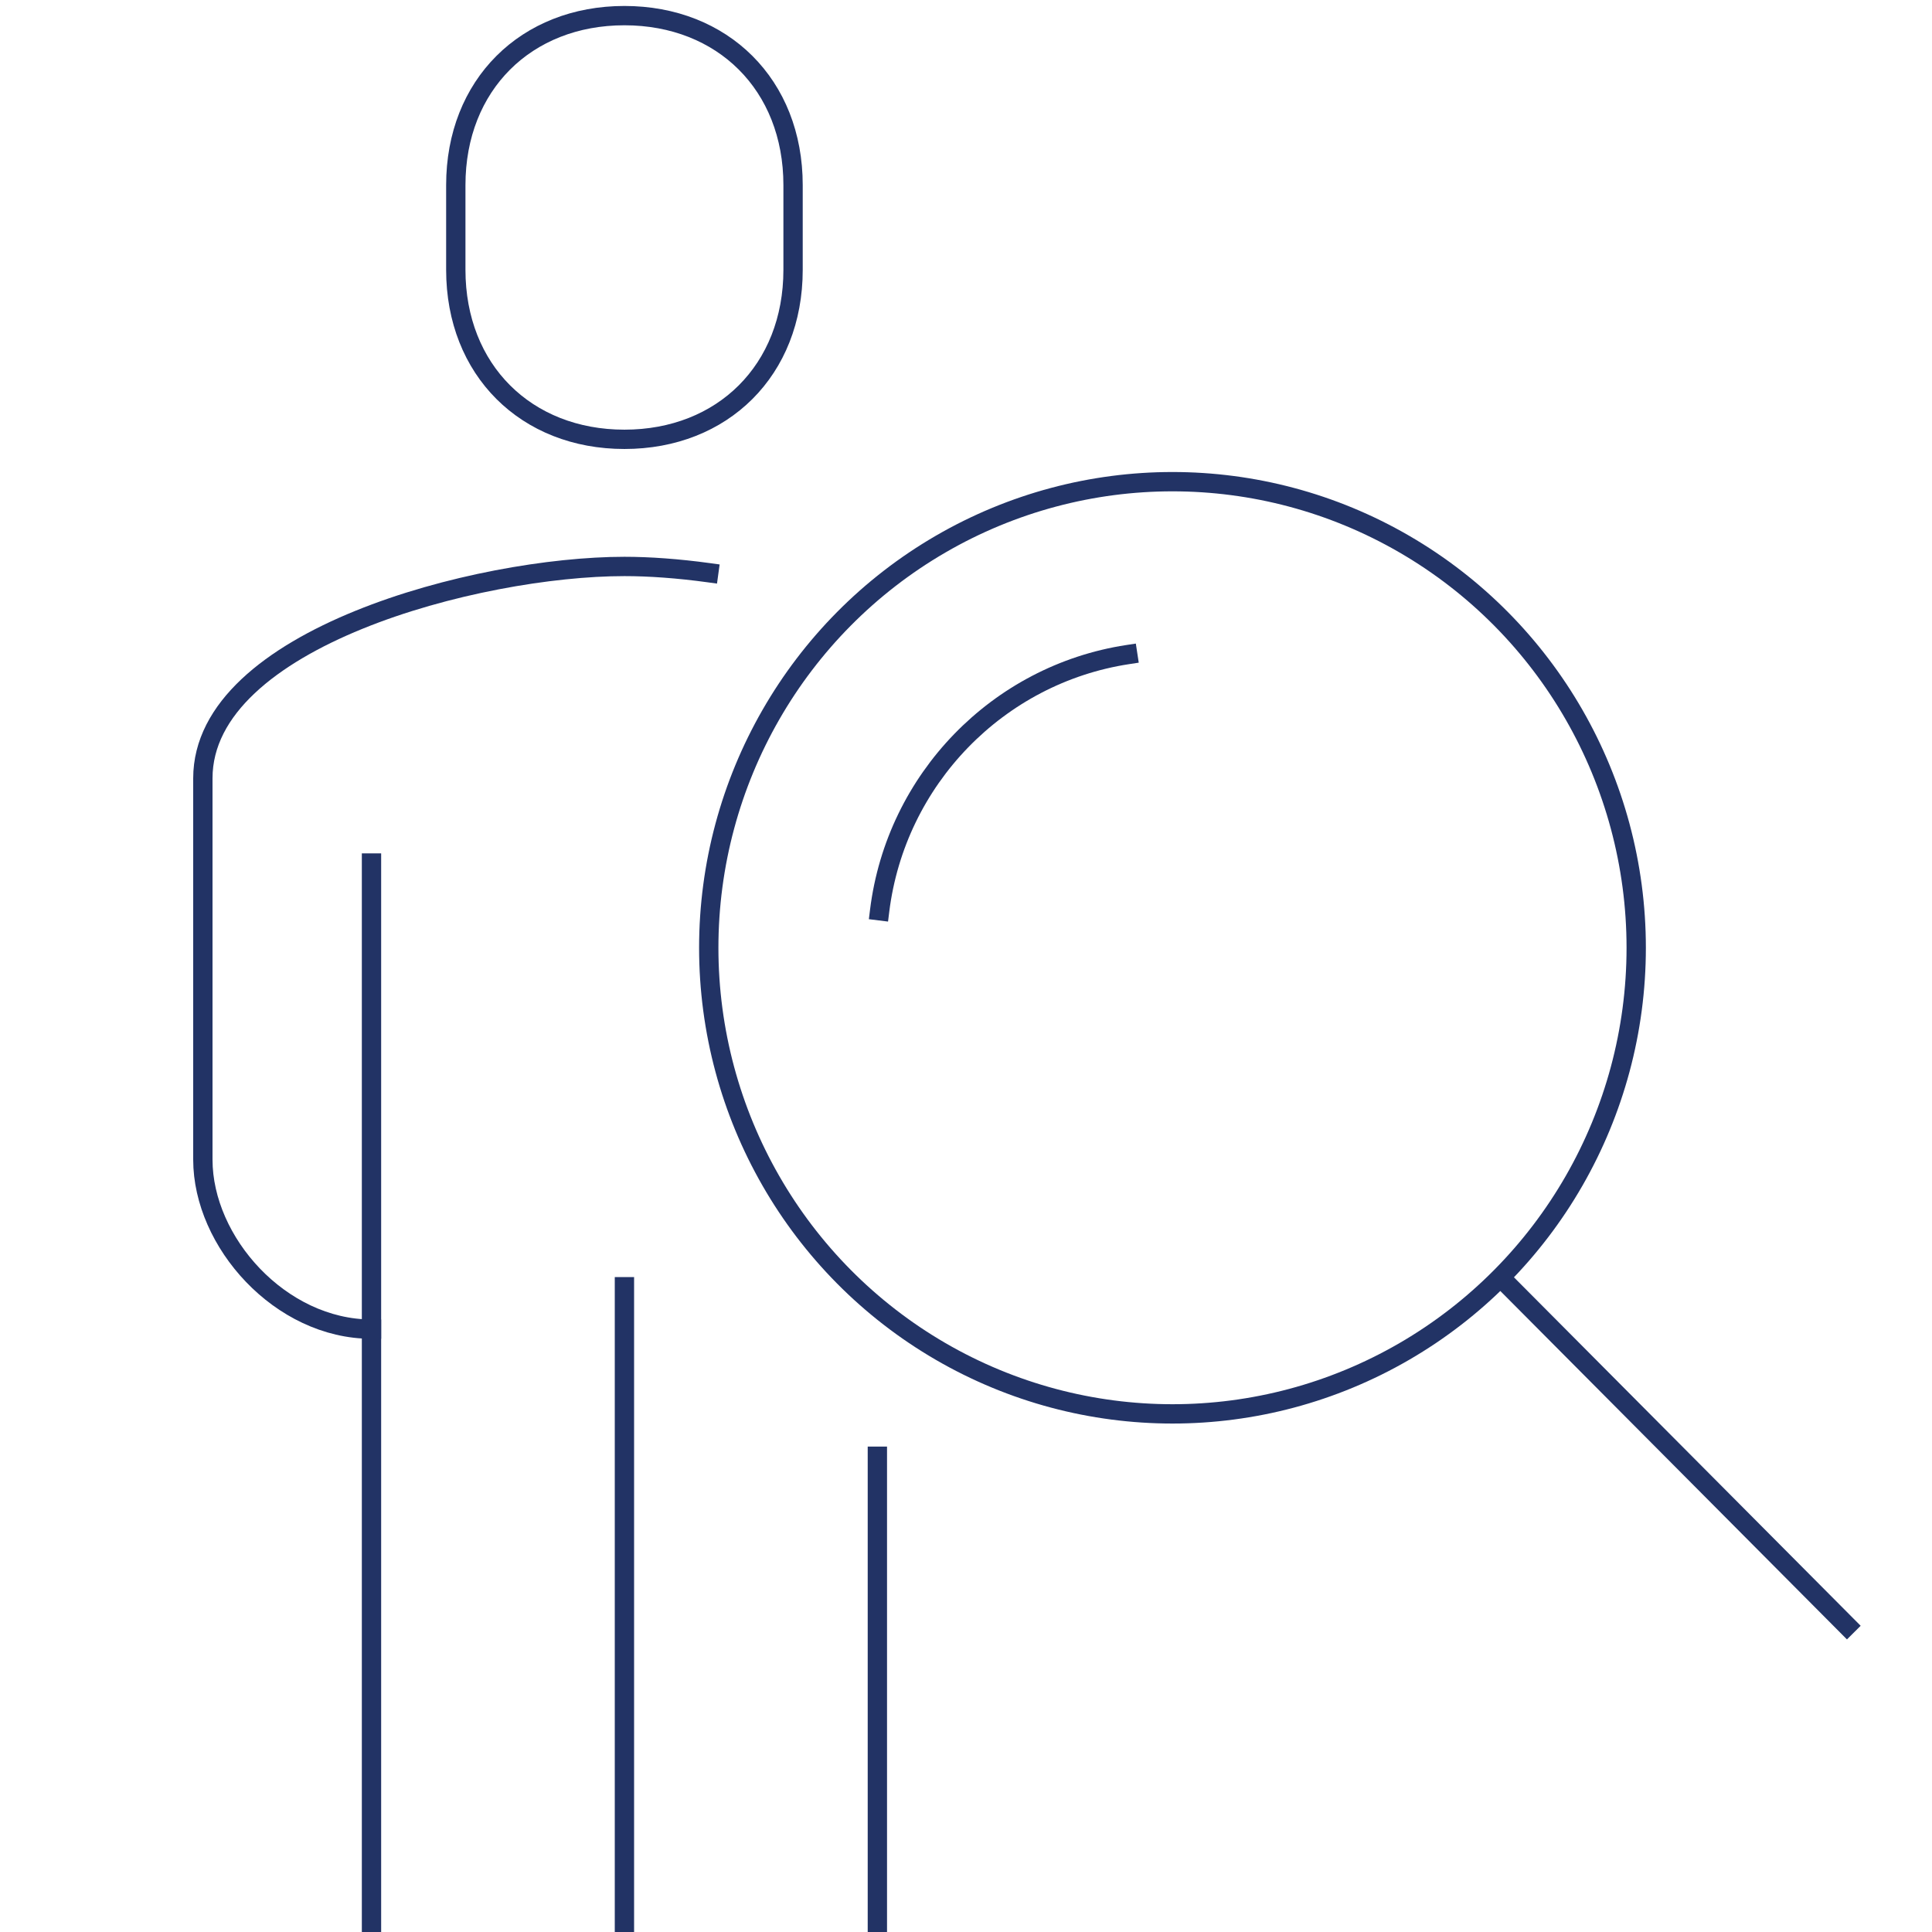 <?xml version="1.0" encoding="utf-8"?>
<!-- Generator: Adobe Illustrator 16.0.0, SVG Export Plug-In . SVG Version: 6.00 Build 0)  -->
<!DOCTYPE svg PUBLIC "-//W3C//DTD SVG 1.1//EN" "http://www.w3.org/Graphics/SVG/1.1/DTD/svg11.dtd">
<svg version="1.1" id="Livello_1" xmlns="http://www.w3.org/2000/svg" xmlns:xlink="http://www.w3.org/1999/xlink" x="0px" y="0px"
	 width="200px" height="200px" viewBox="0 0 200 200" enable-background="new 0 0 200 200" xml:space="preserve">
<path fill="none" stroke="#223365" stroke-width="2" stroke-linecap="square" stroke-linejoin="round" stroke-miterlimit="10" d="
	M-150.177,117.811L-176.5,40.5l-26.512,77.311"/>
<circle fill="#223365" cx="-176.5" cy="38.615" r="9.428"/>
<g>
	<path fill="none" stroke="#223365" stroke-width="2" stroke-linecap="square" stroke-linejoin="round" stroke-miterlimit="10" d="
		M73.369,59.287c-3.16-0.433-6.139-0.648-8.728-0.648C49.482,58.639,21,66.081,21,80.57v39.475c0,8.534,8.025,17.546,17.457,17.546"
		/>
	<path fill="none" stroke="#223365" stroke-width="2" stroke-linecap="square" stroke-linejoin="round" stroke-miterlimit="10" d="
		M64.641,45.479c10.17,0,17.457-7.164,17.457-17.545v-8.772c0-10.382-7.286-17.545-17.457-17.545S47.184,8.779,47.184,19.161v8.772
		C47.184,38.314,54.471,45.479,64.641,45.479z"/>
	
		<line fill="none" stroke="#223365" stroke-width="2" stroke-linecap="square" stroke-linejoin="round" stroke-miterlimit="10" x1="90.825" y1="199" x2="90.825" y2="150.751"/>
	
		<line fill="none" stroke="#223365" stroke-width="2" stroke-linecap="square" stroke-linejoin="round" stroke-miterlimit="10" x1="38.457" y1="89.342" x2="38.457" y2="199"/>
	
		<line fill="none" stroke="#223365" stroke-width="2" stroke-linecap="square" stroke-linejoin="round" stroke-miterlimit="10" x1="64.641" y1="133.205" x2="64.641" y2="199"/>
	
		<ellipse fill="none" stroke="#223365" stroke-width="2" stroke-linecap="square" stroke-linejoin="round" stroke-miterlimit="10" cx="121.375" cy="98.114" rx="48.005" ry="48.251"/>
	<path fill="none" stroke="#223365" stroke-width="2" stroke-linecap="square" stroke-linejoin="round" stroke-miterlimit="10" d="
		M91.06,94.285c1.688-13.619,12.247-24.47,25.683-26.523"/>
	
		<line fill="none" stroke="#223365" stroke-width="2" stroke-linecap="square" stroke-linejoin="round" stroke-miterlimit="10" x1="156.287" y1="133.205" x2="191.2" y2="168.297"/>
</g>
</svg>
